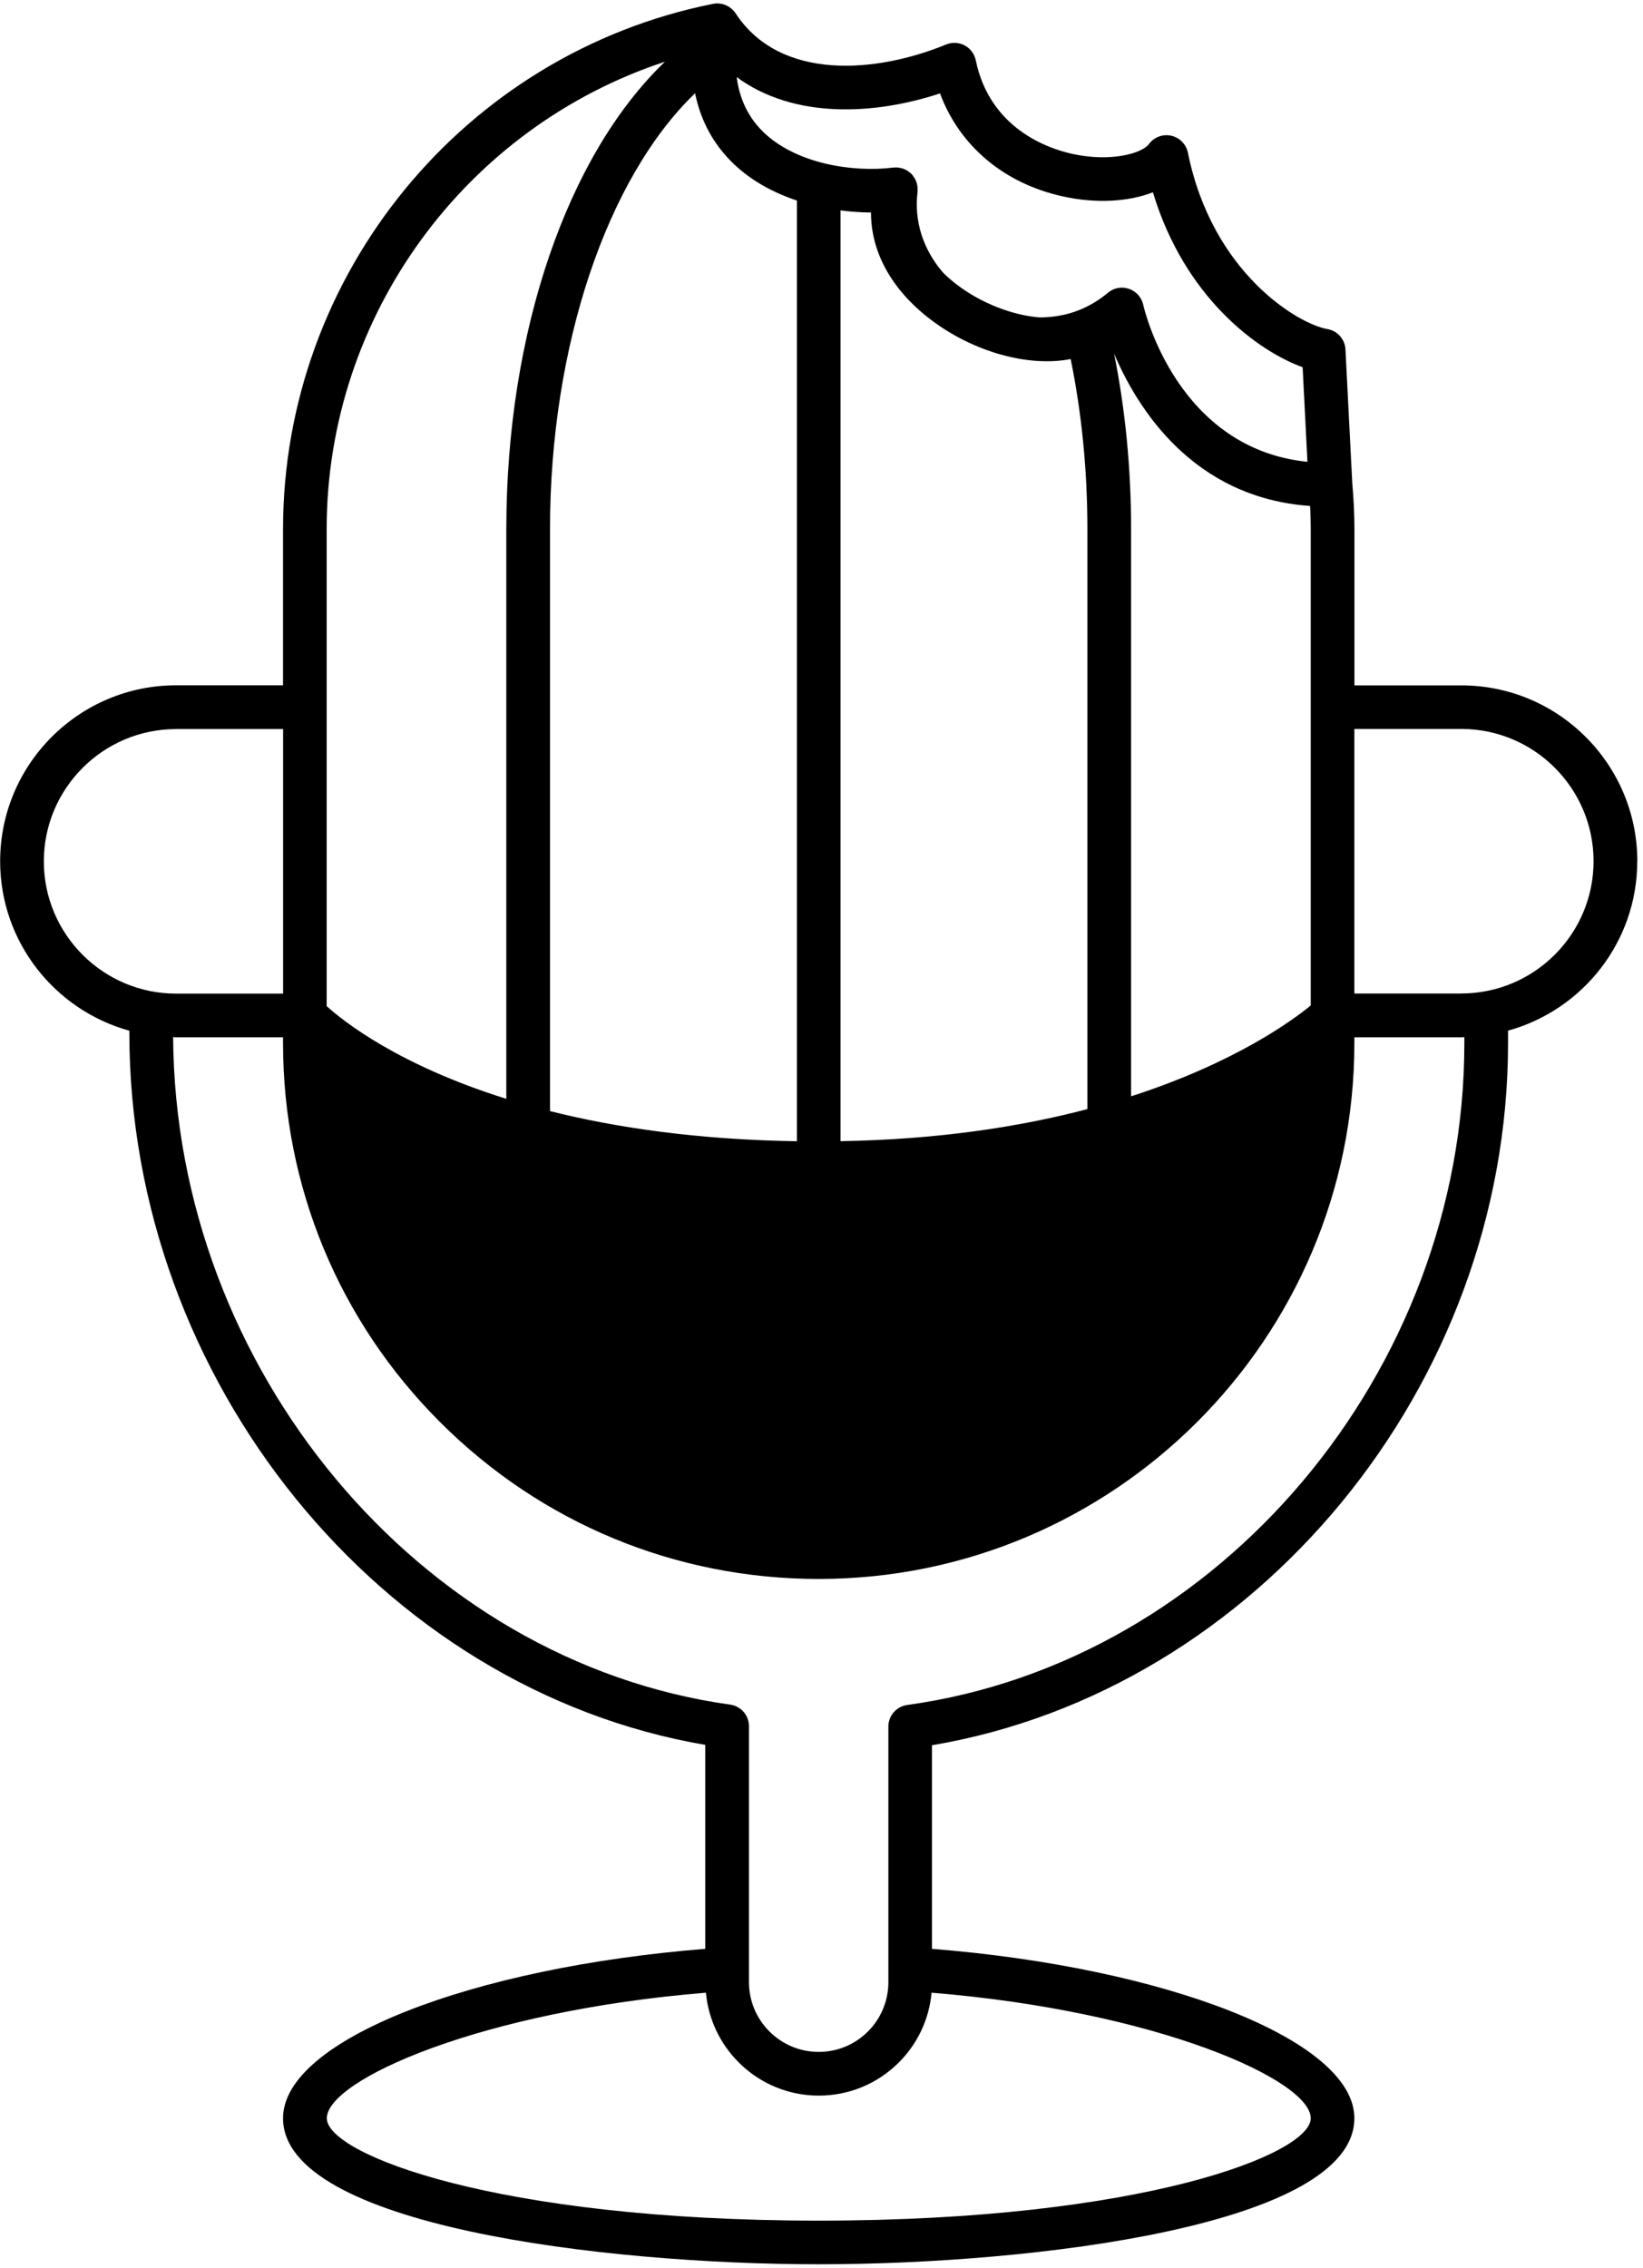 <?xml version="1.0" encoding="UTF-8" standalone="no"?>
<svg width="229" height="316" viewBox="0 0 229 316" fill="none" xmlns="http://www.w3.org/2000/svg">
                            <path d="M228.21 120.02C228.21 106.5 217.21 95.501 203.69 95.501H188.78V73.74C188.78 71.71 188.68 69.57 188.48 67.361L187.53 48.691C187.46 47.27 186.41 46.081 185 45.85C181 45.17 168.97 38.081 165.57 21.28C165.33 20.101 164.42 19.18 163.25 18.91C162.08 18.651 160.86 19.101 160.14 20.07C159.17 21.381 154.81 22.62 149.45 21.441C146.06 20.691 137.98 17.93 136 8.4C135.82 7.51 135.25 6.75 134.45 6.33C133.65 5.9 132.7 5.86 131.87 6.2C122.24 10.161 108.77 11.39 102.53 1.86C102.41 1.68 102.28 1.52 102.13 1.37C102.13 1.37 102.12 1.36 102.11 1.35C101.95 1.2 101.78 1.07 101.6 0.95C101.54 0.91 101.47 0.88 101.4 0.84C101.27 0.77 101.13 0.71 101 0.66C100.92 0.63 100.84 0.6 100.75 0.58C100.61 0.54 100.46 0.52 100.31 0.5C100.23 0.5 100.16 0.48 100.09 0.48C99.87 0.48 99.64 0.48 99.42 0.53C99.42 0.53 99.41 0.53 99.4 0.53C64.66 7.47 39.45 38.261 39.45 73.731V95.49H24.54C11.02 95.49 0.02 106.49 0.02 120.01C0.02 131.27 7.67 140.76 18.03 143.62V143.93C18.03 192.37 53.08 235.4 98.3 243.13V271.55C65.94 274.12 39.45 284.21 39.45 295.15C39.45 310.08 84.1 315.5 114.11 315.5C144.12 315.5 188.77 310.08 188.77 295.15C188.77 284.21 162.27 274.12 129.9 271.55V243.18C175.13 235.55 210.19 193.11 210.19 145.34V143.61C220.56 140.75 228.2 131.26 228.2 120L228.21 120.02ZM126.45 237.57C124.94 237.78 123.82 239.06 123.82 240.58V276.19C123.82 278.78 122.81 281.22 120.98 283.06C119.14 284.9 116.7 285.91 114.11 285.91C108.75 285.91 104.39 281.55 104.39 276.19V240.53C104.39 239.01 103.27 237.73 101.77 237.52C58.41 231.47 24.41 190.68 24.13 144.51C24.27 144.51 24.4 144.53 24.54 144.53H39.45V145.35C39.45 165.29 47.22 184.04 61.32 198.14C75.42 212.24 94.17 220.01 114.11 220.01C155.28 220.01 188.77 186.52 188.77 145.35V144.53H203.68C203.82 144.53 203.96 144.51 204.1 144.51V145.36C204.1 191.07 169.99 231.58 126.44 237.57H126.45ZM182.69 295.16C182.69 300.14 159.14 309.42 114.12 309.42C69.1 309.42 45.55 300.14 45.55 295.16C45.55 289.81 67.08 280.21 98.39 277.66C99.13 285.69 105.9 292 114.12 292C118.33 292 122.3 290.36 125.3 287.36C127.93 284.72 129.51 281.31 129.84 277.66C161.16 280.21 182.69 289.81 182.69 295.16ZM24.54 101.58H39.46V138.45H24.54C14.38 138.45 6.11 130.18 6.11 120.02C6.11 109.86 14.38 101.59 24.54 101.59V101.58ZM111.07 27.951V159.02C97.17 158.8 85.81 157.12 76.66 154.82V73.731C76.66 48.211 84.62 24.78 96.88 12.991C97.66 16.86 99.49 20.21 102.31 22.881C104.82 25.261 107.88 26.881 111.07 27.941V27.951ZM121.4 29.59C121.38 35.071 124.24 40.321 129.6 44.441C135.66 49.09 143.4 51.17 149.23 50.031C150.77 57.59 151.56 65.55 151.56 73.731V154.54C142.3 156.98 130.87 158.78 117.15 159.01V29.32C118.6 29.5 120.04 29.601 121.39 29.61L121.4 29.59ZM182.6 70.501C182.66 71.611 182.69 72.691 182.69 73.731V98.501C182.69 98.501 182.69 98.52 182.69 98.531V140.1C180.13 142.2 172.09 148.1 157.65 152.76V73.731C157.65 65.3 156.85 57.09 155.28 49.27C158.45 56.751 166.18 69.35 182.6 70.501ZM92.69 8.59C79.1 21.601 70.57 46.221 70.57 73.731V153.11C55.52 148.4 47.84 142.29 45.53 140.19V98.531C45.53 98.531 45.53 98.531 45.53 98.52V73.74C45.53 43.92 64.94 17.721 92.68 8.6L92.69 8.59ZM203.68 138.44H188.77V101.57H203.68C213.84 101.57 222.11 109.84 222.11 120C222.11 130.16 213.84 138.43 203.68 138.43V138.44ZM131.01 12.991C133.71 20.291 139.9 25.561 148.15 27.37C152.78 28.39 157.31 28.12 160.69 26.791C165.09 41.401 175.25 48.891 181.56 51.17L182.23 64.35C164.11 62.511 159.53 43.31 159.34 42.461C159.11 41.42 158.35 40.581 157.34 40.24C156.33 39.901 155.22 40.111 154.41 40.8C153.2 41.821 151.83 42.641 150.35 43.23C148.63 43.91 146.78 44.221 144.92 44.23C141.23 43.95 136.8 42.3 133.31 39.62C132.73 39.17 132.07 38.62 131.42 37.961C128.66 34.751 127.38 30.8 127.89 26.73C127.89 26.66 127.89 26.601 127.89 26.541C127.89 26.43 127.89 26.331 127.89 26.23C127.89 26.101 127.87 25.971 127.85 25.84C127.83 25.741 127.81 25.64 127.78 25.53C127.74 25.401 127.7 25.28 127.64 25.16C127.6 25.061 127.56 24.971 127.5 24.87C127.43 24.75 127.36 24.651 127.28 24.541C127.23 24.48 127.2 24.41 127.15 24.351C127.13 24.331 127.1 24.311 127.08 24.291C127.06 24.27 127.04 24.241 127.02 24.21C126.95 24.14 126.86 24.081 126.78 24.02C126.7 23.951 126.62 23.881 126.54 23.831C126.42 23.75 126.3 23.691 126.17 23.631C126.08 23.59 126 23.541 125.91 23.511C125.76 23.46 125.61 23.43 125.45 23.401C125.37 23.39 125.3 23.36 125.22 23.351C124.98 23.32 124.74 23.32 124.5 23.351C118.82 24.05 111.05 22.811 106.5 18.5C106.13 18.151 105.79 17.791 105.48 17.41C103.94 15.56 103.01 13.32 102.68 10.741C110.65 16.601 121.84 16.041 131.03 13.011L131.01 12.991Z" fill="black"></path>
                        </svg>